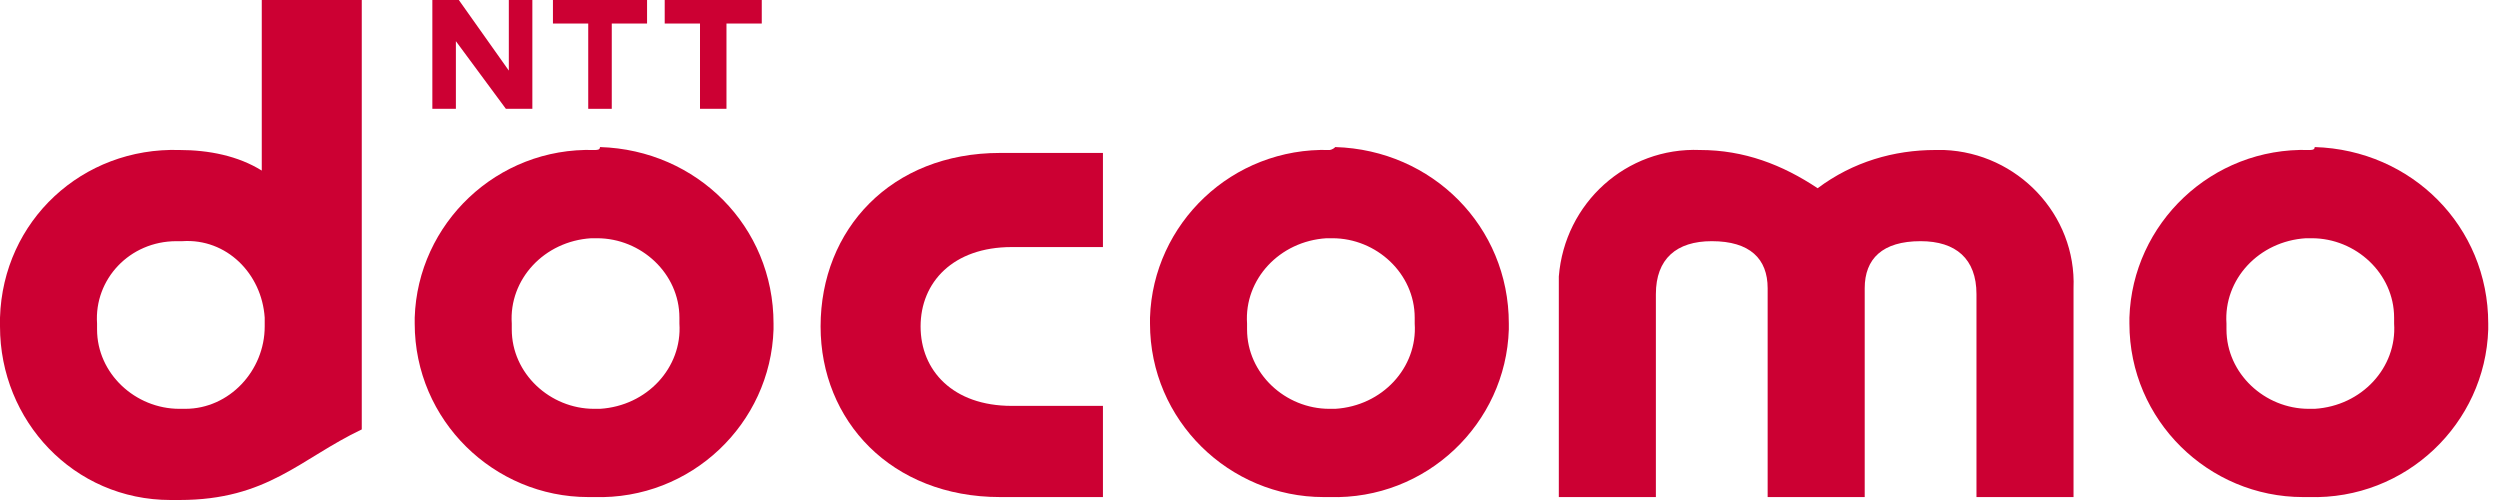 <svg version="1.1" id="レイヤー_1" xmlns="http://www.w3.org/2000/svg" x="0" y="0" width="85" height="17" viewBox="0 0 85 17" style="enable-background:new 0 0 85 17" xml:space="preserve"><style>.st0{fill:#c03}</style><path id="path12811" class="st0" d="m15.6 0 1.7 2.4V0h.8v3.7h-.9l-1.7-2.3v2.3h-.8V0h.9"/><path id="path12803" class="st0" d="M22 0v.8h-1.2v2.9H20V.8h-1.2V0H22"/><path id="path12807" class="st0" d="M25.9 0v.8h-1.2v2.9h-.9V.8h-1.2V0h3.3"/><path id="path12799" class="st0" d="M3.3 11C3.2 9.5 4.4 8.2 6 8.2h.2c1.5-.1 2.7 1.1 2.8 2.6v.3c0 1.5-1.2 2.8-2.7 2.8h-.2c-1.5 0-2.8-1.2-2.8-2.7V11zM8.9 0v5.8c-.8-.5-1.8-.7-2.8-.7C2.8 5 .1 7.5 0 10.8v.3C0 14.3 2.5 17 5.8 17h.3c3 0 4.1-1.4 6.2-2.4V0H8.9"/><path id="path12815" class="st0" d="M20.2 13.9c-1.5 0-2.8-1.2-2.8-2.7V11c-.1-1.5 1.1-2.8 2.7-2.9h.2c1.5 0 2.8 1.2 2.8 2.7v.2c.1 1.5-1.1 2.8-2.7 2.9h-.2zm0-8.8c-3.3-.1-6 2.5-6.1 5.7v.2c0 3.3 2.7 5.9 5.9 5.9h.2c3.3.1 6-2.5 6.1-5.7V11c0-3.3-2.6-5.9-5.9-6 0 .1-.1.1-.2.1"/><path id="path12787" class="st0" d="M27.9 11.1c0 3.2 2.4 5.8 6.1 5.8h3.5v-3.1h-3.1c-2 0-3.1-1.2-3.1-2.7s1.1-2.7 3.1-2.7h3.1V5.2H34c-3.7 0-6.1 2.6-6.1 5.9"/><path id="path12819" class="st0" d="M45.2 13.9c-1.5 0-2.8-1.2-2.8-2.7V11c-.1-1.5 1.1-2.8 2.7-2.9h.2c1.5 0 2.8 1.2 2.8 2.7v.2c.1 1.5-1.1 2.8-2.7 2.9h-.2zm0-8.8c-3.3-.1-6 2.5-6.1 5.7v.2c0 3.3 2.7 5.9 5.9 5.9h.2c3.3.1 6-2.5 6.1-5.7V11c0-3.3-2.6-5.9-5.9-6-.1.1-.2.1-.2.1"/><path id="path12791" class="st0" d="M65.8 5.1c-1.4 0-2.8.4-4 1.3-1.2-.8-2.5-1.3-4-1.3-2.5-.1-4.6 1.8-4.8 4.3v7.5h3.3V10c0-1.2.7-1.8 1.9-1.8 1.3 0 1.9.6 1.9 1.6v7.1h3.3V9.8c0-1 .6-1.6 1.9-1.6 1.2 0 1.9.6 1.9 1.8v6.9h3.3V9.8c.1-2.5-1.9-4.6-4.4-4.7h-.3"/><path id="path12795" class="st0" d="M78.5 13.9c-1.5 0-2.8-1.2-2.8-2.7V11c-.1-1.5 1.1-2.8 2.7-2.9h.2c1.5 0 2.8 1.2 2.8 2.7v.2c.1 1.5-1.1 2.8-2.7 2.9h-.2zm0-8.8c-3.3-.1-6 2.5-6.1 5.7v.2c0 3.3 2.7 5.9 5.9 5.9h.2c3.3.1 6-2.5 6.1-5.7V11c0-3.3-2.6-5.9-5.9-6 0 .1-.1.1-.2.1"/></svg>